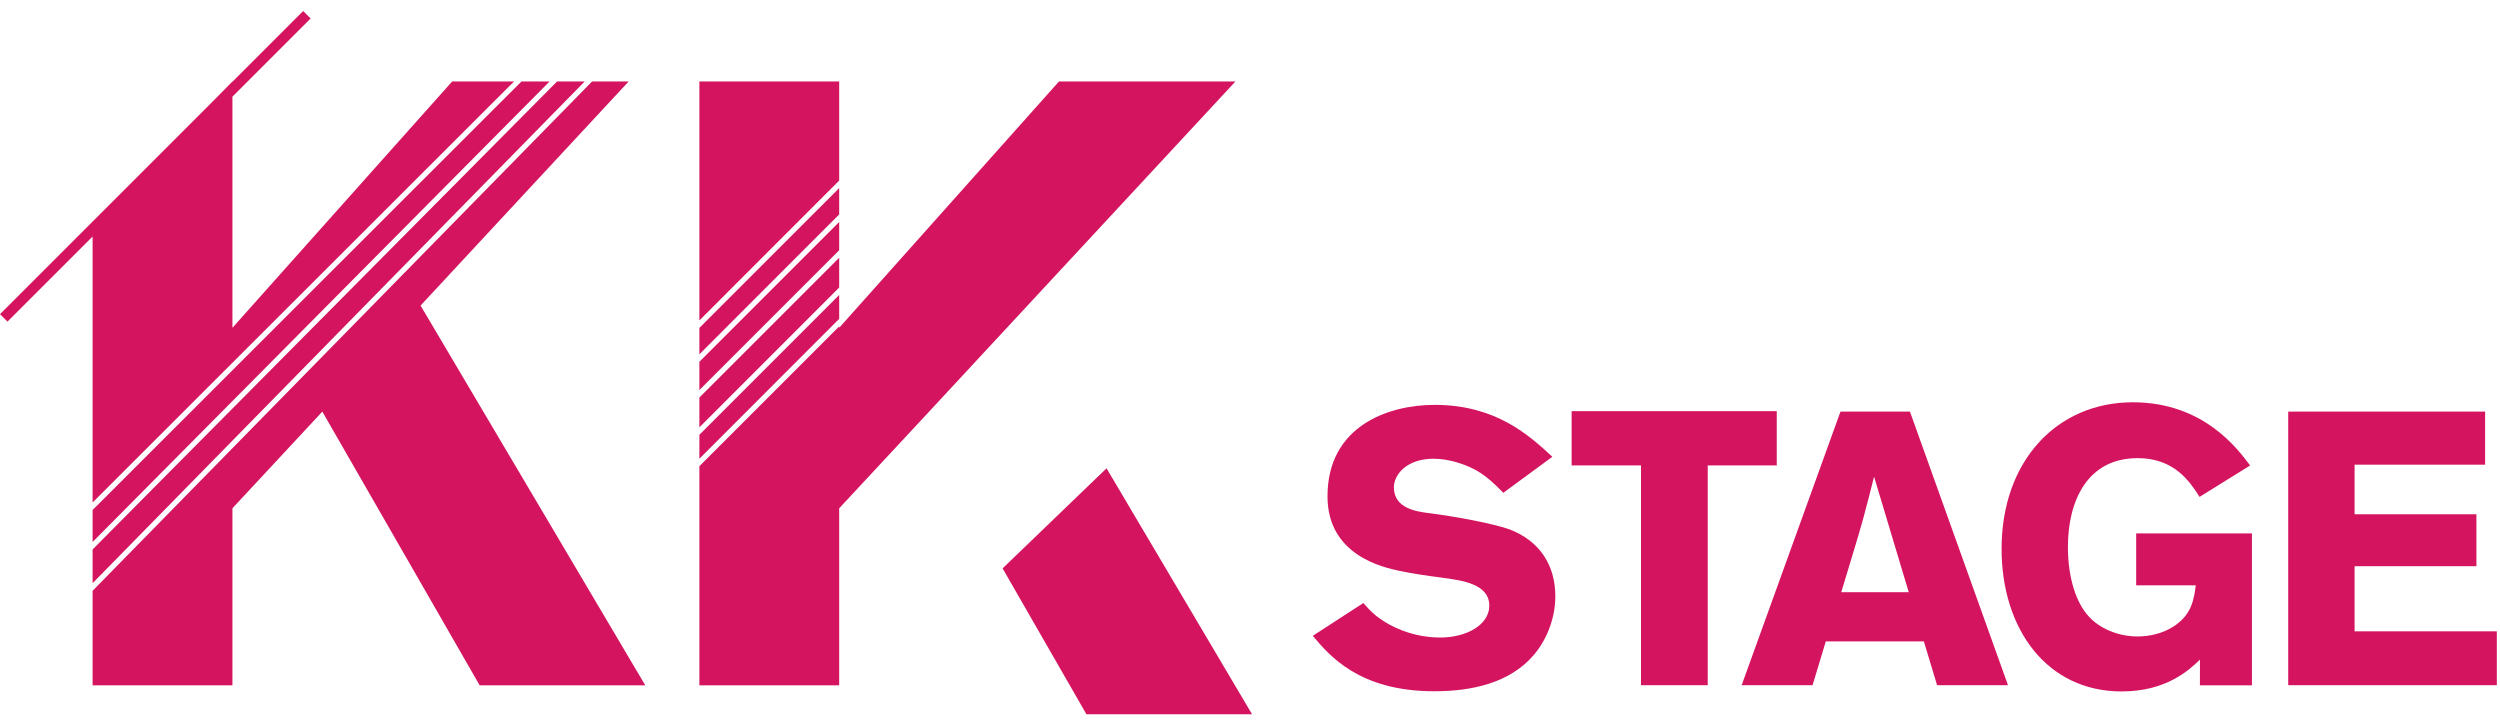 <?xml version="1.0" encoding="utf-8"?>
<!-- Generator: Adobe Illustrator 24.2.1, SVG Export Plug-In . SVG Version: 6.00 Build 0)  -->
<svg version="1.1" id="レイヤー_1" xmlns="http://www.w3.org/2000/svg" xmlns:xlink="http://www.w3.org/1999/xlink" x="0px"
	 y="0px" viewBox="0 0 425.2 123.2" style="enable-background:new 0 0 425.2 123.2;" xml:space="preserve">
<style type="text/css">
	.st0{fill:#D51460;}
</style>
<g>
	<polygon class="st0" points="170.52,96.67 184.78,121.48 212.95,121.48 188.2,79.65 	"/>
	<g>
		<polygon class="st0" points="94.74,13.86 15.75,93.45 15.75,99.19 99.44,13.86 		"/>
		<polygon class="st0" points="88.69,13.86 15.75,86.74 15.75,92.18 93.47,13.86 		"/>
		<polygon class="st0" points="71.53,51.97 106.92,13.86 100.7,13.86 15.75,100.48 15.75,116.56 39.53,116.56 39.53,86.45 
			54.82,70.01 81.58,116.56 109.75,116.56 		"/>
		<polygon class="st0" points="15.75,85.46 87.42,13.86 76.9,13.86 39.53,55.75 39.53,16.44 52.83,3.14 51.56,1.87 39.53,13.9 
			39.53,13.86 36.71,16.72 0,53.43 1.27,54.7 15.75,40.23 		"/>
	</g>
	<g>
		<polygon class="st0" points="118.95,72.68 142.73,48.9 142.73,43.83 118.95,67.61 		"/>
		<polygon class="st0" points="118.95,78.02 142.73,54.23 142.73,50.17 118.95,73.95 		"/>
		<polygon class="st0" points="118.95,66.34 142.73,42.56 142.73,37.75 118.95,61.53 		"/>
		<polygon class="st0" points="142.73,30.71 142.73,13.86 118.95,13.86 118.95,54.5 		"/>
		<polygon class="st0" points="180.11,13.86 142.73,55.75 142.73,55.51 118.95,79.29 118.95,116.56 142.73,116.56 142.73,86.45 
			158.02,70.01 210.12,13.86 		"/>
		<polygon class="st0" points="118.95,60.26 142.73,36.47 142.73,31.99 118.95,55.77 		"/>
	</g>
</g>
<g>
	<path class="st0" d="M231.88,102.56c1.15,1.32,2.12,2.37,4.36,3.63c3.02,1.65,6.09,2.24,8.72,2.24c4.49,0,8.34-2.18,8.34-5.41
		c0-3.69-4.55-4.29-7.89-4.75c-2.5-0.33-5-0.66-7.44-1.19c-2.76-0.59-12.19-2.64-12.19-12.66c0-12,10.39-15.56,18.22-15.56
		c10.46,0,16.1,5.21,20.02,8.83l-8.34,6.13c-1.41-1.45-2.69-2.7-4.49-3.76c-1.6-0.92-4.49-2.04-7.38-2.04
		c-4.49,0-6.74,2.64-6.74,4.88c0,3.56,3.85,4.09,5.77,4.35c4.81,0.59,11.29,1.85,13.86,2.77c5.2,1.98,7.83,6.13,7.83,11.4
		c0,3.36-1.22,7.05-3.59,9.89c-4.11,4.88-10.65,6.26-17,6.26c-12.77,0-17.83-6.06-20.66-9.43L231.88,102.56z"/>
	<path class="st0" d="M267.29,69.93h34.9v9.23h-11.74v37.38H279.1V79.16h-11.8v-9.23L267.29,69.93L267.29,69.93z"/>
	<path class="st0" d="M324.84,70l16.68,46.54h-12.06l-2.25-7.45h-16.68l-2.25,7.45h-12.06L313.03,70H324.84z M318.74,81.07
		c-0.58,2.37-1.22,4.81-1.86,7.19c-0.96,3.49-2.69,8.97-3.72,12.46h11.48L318.74,81.07z"/>
	<path class="st0" d="M374.17,112.19c-1.86,1.78-5.71,5.41-13.34,5.41c-12.64,0-20.4-10.55-20.4-24.26
		c0-14.96,9.43-24.92,22.32-24.92c12,0,17.83,7.91,19.95,10.75l-8.6,5.34c-1.6-2.51-4.23-6.59-10.52-6.59
		c-8.6,0-11.87,7.32-11.87,15.1c0,5.27,1.41,9.56,3.59,11.87c1.73,1.91,4.81,3.36,8.28,3.36c2.05,0,4.36-0.53,6.22-1.78
		c2.95-1.98,3.34-4.48,3.66-6.92h-10.14v-8.83h19.69v25.84h-8.85L374.17,112.19L374.17,112.19z"/>
	<path class="st0" d="M389.18,70h33.49v9.03h-22.2v8.44h20.72v8.83h-20.72v11.08h24.19v9.16h-35.48L389.18,70L389.18,70z"/>
</g>
</svg>
